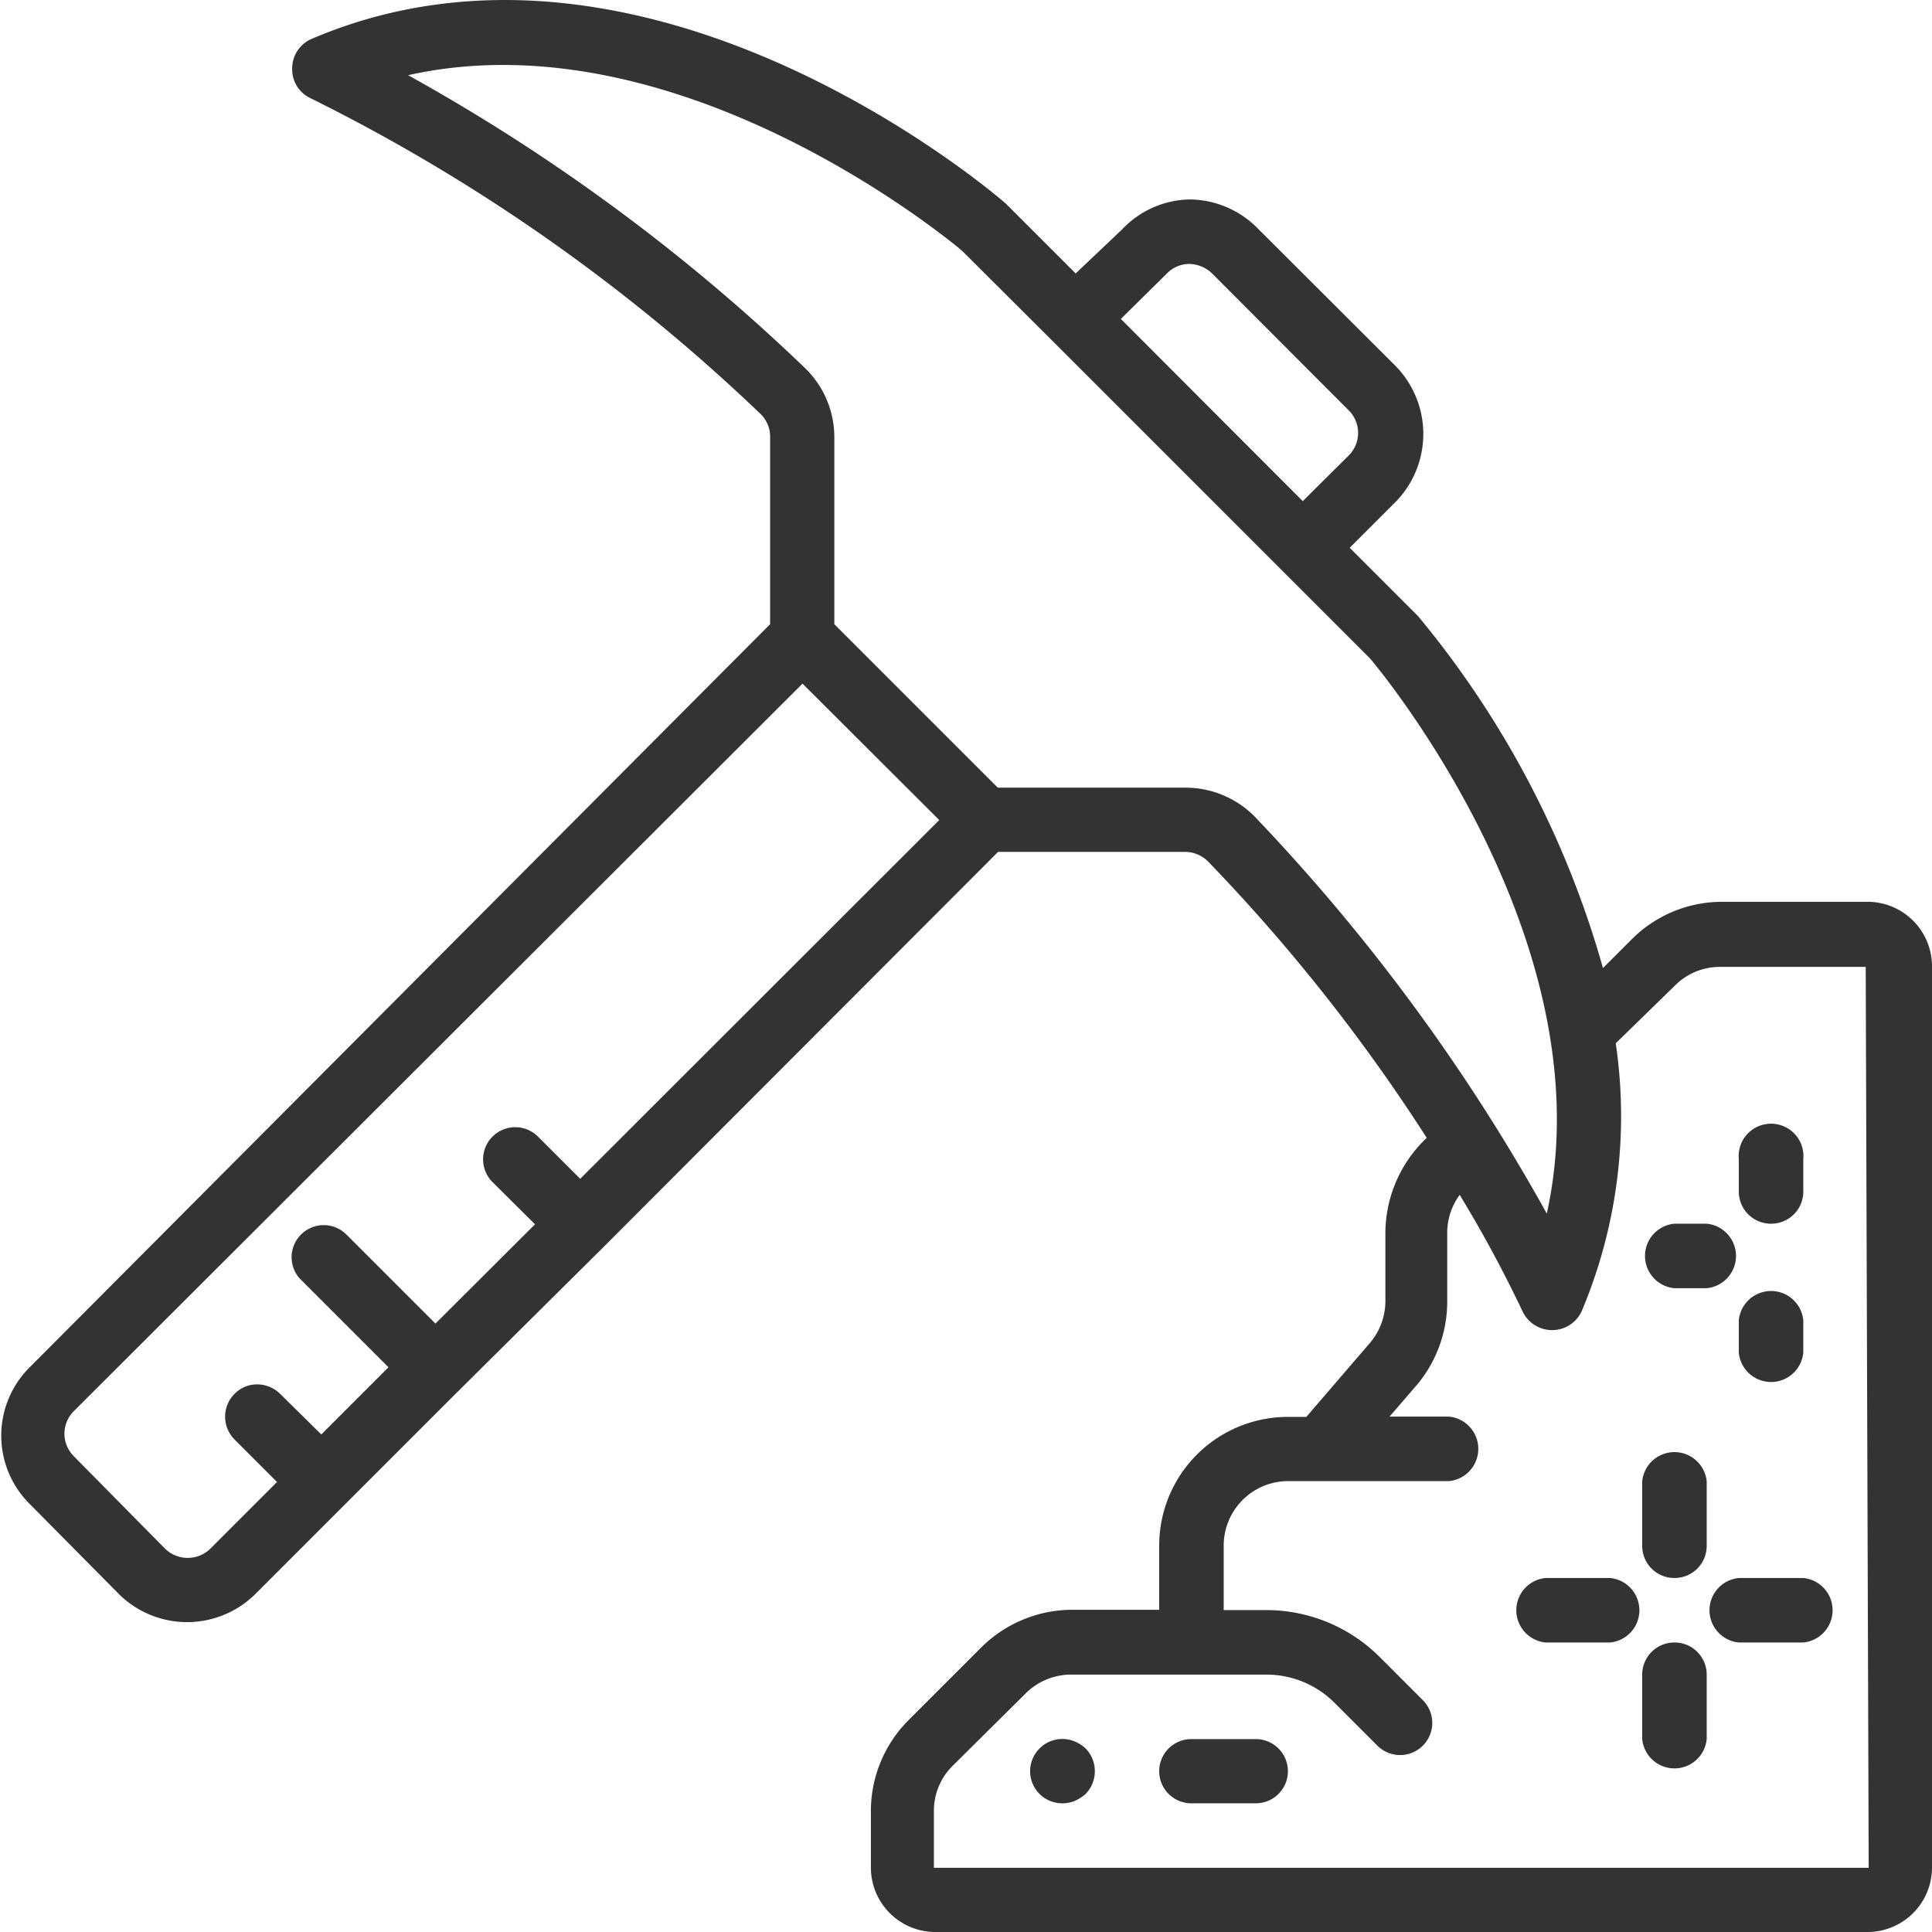 <svg xmlns="http://www.w3.org/2000/svg" viewBox="0 0 65 65.01">
    <defs>
        <style>.cls-1{fill:#333;}</style>
    </defs>
    <title>Minerals</title>
    <g data-name="Layer 2">
        <g id="Components">
            <g id="Page-1">
                <path id="Shape" class="cls-1" d="M62.83,30.34h-4.9a4.3,4.3,0,0,0-3,1.23l-1,1a32.17,32.17,0,0,0-6.22-11.84l-2.3-2.3,1.53-1.53a3.27,3.27,0,0,0,0-4.6l-4.6-4.59a3.25,3.25,0,0,0-2.3-1h0a3.2,3.2,0,0,0-2.28,1L36.19,9.2,33.84,6.85c-.49-.43-12.13-10.34-23.36-5.54a1.08,1.08,0,0,0-.65,1,1.07,1.07,0,0,0,.63,1A61.06,61.06,0,0,1,25.59,13.93a1.06,1.06,0,0,1,.32.78V21L1,46a3.24,3.24,0,0,0,0,4.6L4,53.63a3.26,3.26,0,0,0,4.59,0l3-3,0,0,0,0,3.74-3.74,0,0,0,0L20.26,42l0,0,0,0L33.58,28.66h6.29a1.11,1.11,0,0,1,.78.33A60.22,60.22,0,0,1,48,38.28l-.08.08a4.42,4.42,0,0,0-1.31,3.11v2.29a2.18,2.18,0,0,1-.51,1.41l-2.15,2.5h-.59A4.33,4.33,0,0,0,39,52v2.16H36A4.35,4.35,0,0,0,33,55.44l-2.43,2.43a4.33,4.33,0,0,0-1.27,3.06v1.91A2.17,2.17,0,0,0,31.42,65H62.83A2.17,2.17,0,0,0,65,62.84V32.51A2.17,2.17,0,0,0,62.83,30.34ZM39.26,9.2A1.05,1.05,0,0,1,40,8.88a1.14,1.14,0,0,1,.78.32l4.59,4.6a1.07,1.07,0,0,1,0,1.53l-1.54,1.53-6.12-6.13ZM19.52,39.66,18.1,38.24a1.08,1.08,0,0,0-1.53,1.53L18,41.19l-3.35,3.34-3-3A1.08,1.08,0,0,0,10.07,43l3,3-2.26,2.26L9.44,46.91a1.1,1.1,0,0,0-1.06-.3,1.09,1.09,0,0,0-.48,1.83l1.42,1.42L7.08,52.1a1.09,1.09,0,0,1-1.53,0L2.49,49a1.07,1.07,0,0,1,0-1.53L27,23l4.6,4.59ZM39.87,26.5h-6.3l-2.68-2.68L28.07,21v-6.3a3.24,3.24,0,0,0-1-2.33A64.13,64.13,0,0,0,13.73,2.53C23,.46,32.32,8.4,32.36,8.43l3.07,3.06,7.66,7.66h0l3,3c.09.1,8,9.43,5.95,18.68a64.77,64.77,0,0,0-9.84-13.37A3.27,3.27,0,0,0,39.87,26.5Zm23,36.34H31.42V60.93a2.12,2.12,0,0,1,.63-1.52L34.48,57A2.17,2.17,0,0,1,36,56.34h6.6a3.24,3.24,0,0,1,2.3.95l1.44,1.44a1.08,1.08,0,0,0,1.53-1.53l-1.44-1.44a5.39,5.39,0,0,0-3.83-1.59H41.17V52a2.17,2.17,0,0,1,2.16-2.17h5.42a1.09,1.09,0,0,0,0-2.17h-2l.94-1.09a4.36,4.36,0,0,0,1-2.82V41.47a2.15,2.15,0,0,1,.42-1.27,42.88,42.88,0,0,1,2.11,3.91,1.1,1.1,0,0,0,1,.64h0a1.09,1.09,0,0,0,1-.65,16.89,16.89,0,0,0,1.14-9l2-1.95a2.13,2.13,0,0,1,1.51-.62h4.9Z"/>
                <path class="cls-1" d="M56.33,53.09A1.08,1.08,0,0,0,57.42,52V49.84a1.09,1.09,0,0,0-2.17,0V52A1.08,1.08,0,0,0,56.33,53.09Z"/>
                <path class="cls-1" d="M56.33,55.26a1.08,1.08,0,0,0-1.08,1.08v2.17a1.09,1.09,0,0,0,2.17,0V56.34A1.08,1.08,0,0,0,56.33,55.26Z"/>
                <path class="cls-1" d="M54.17,53.09H52a1.09,1.09,0,0,0,0,2.17h2.17a1.09,1.09,0,0,0,0-2.17Z"/>
                <path class="cls-1" d="M58.5,53.09a1.09,1.09,0,0,0,0,2.17h2.17a1.09,1.09,0,0,0,0-2.17Z"/>
                <path class="cls-1" d="M59.58,41.17a1.08,1.08,0,0,0,1.09-1.08V39a1.09,1.09,0,1,0-2.17,0v1.08A1.08,1.08,0,0,0,59.58,41.17Z"/>
                <path class="cls-1" d="M60.67,45.51V44.42a1.09,1.09,0,0,0-2.17,0v1.09a1.09,1.09,0,0,0,2.17,0Z"/>
                <path class="cls-1" d="M56.33,41.17a1.09,1.09,0,0,0,0,2.17h1.09a1.09,1.09,0,0,0,0-2.17Z"/>
                <path class="cls-1" d="M36.16,58.59a1.08,1.08,0,0,0-1.18.23,1.08,1.08,0,0,0,.77,1.85,1.15,1.15,0,0,0,.41-.08,1.48,1.48,0,0,0,.36-.23,1.1,1.1,0,0,0,0-1.54A1.23,1.23,0,0,0,36.16,58.59Z"/>
                <path class="cls-1" d="M42.25,58.51H40.08a1.08,1.08,0,0,0,0,2.16h2.17a1.08,1.08,0,0,0,0-2.16Z"/>
            </g>
        </g>
    </g>
</svg>